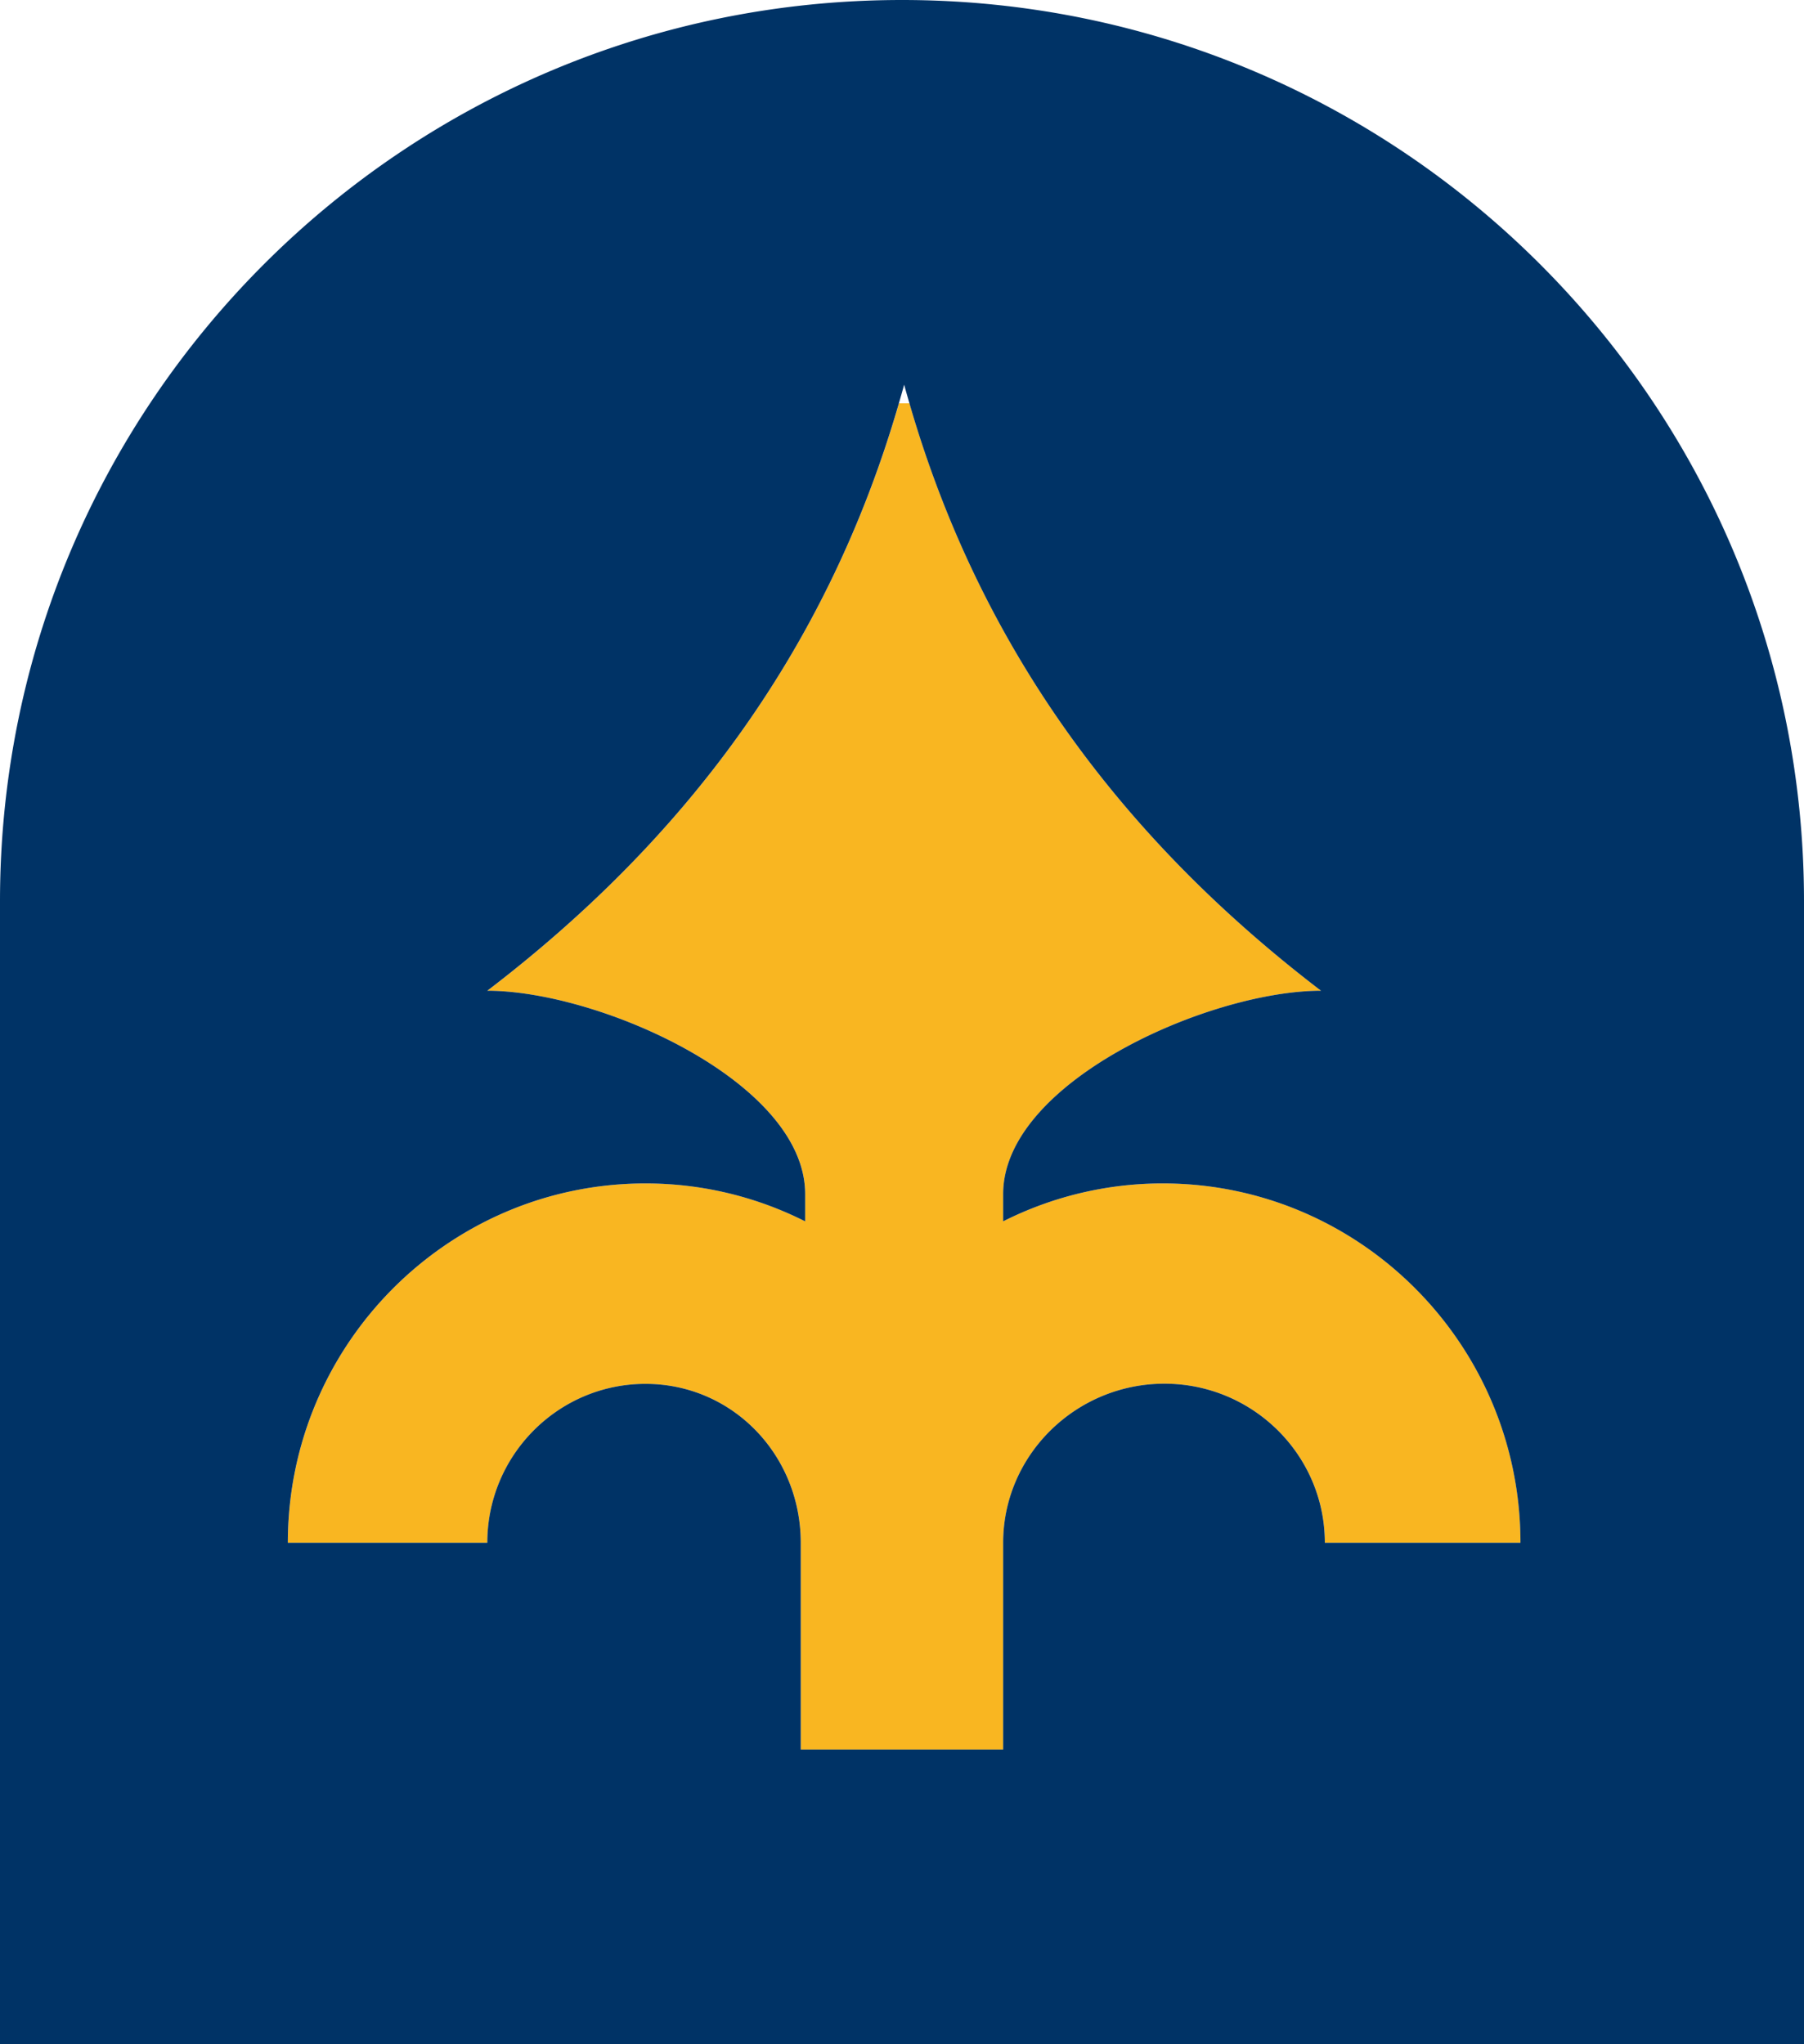 <?xml version="1.0" encoding="UTF-8"?>
<svg data-bbox="0 0 410 464.69" viewBox="0 0 410 464.69" xmlns="http://www.w3.org/2000/svg" data-type="color">
    <g>
        <path d="M110.76 225.2c25.39 0 72.24 20.7 72.24 46.21v6.21a80.4 80.4 0 0 0-36.3-8.62c-44.81 0-81.27 36.64-81.27 81.68h45.33c0-19.92 16.12-36.12 35.94-36.12s35.3 16.2 35.3 36.12v47h46v-47c0-19.94 16.54-36.16 36.65-36.16s36.46 16.22 36.46 36.16h44.46c0-45.05-36.46-81.68-81.27-81.68-13.04 0-25.37 3.11-36.3 8.62v-6.21c0-25.51 46.85-46.21 72.24-46.21-44.09-33.69-77.1-76.67-93.54-133.52h-2.39c-16.45 56.85-49.46 99.83-93.54 133.52Z" fill="#f9b621" data-color="1"/>
        <path d="M205 0C91.78 0 0 91.72 0 204.86v259.83h410V204.86C410 91.72 318.22 0 205 0m.5 87.47c.38 1.42.79 2.81 1.19 4.21 16.45 56.85 49.46 99.83 93.54 133.52-25.39 0-72.24 20.7-72.24 46.21v6.21a80.4 80.4 0 0 1 36.3-8.62c44.81 0 81.27 36.64 81.27 81.68H301.1c0-19.94-16.35-36.16-36.46-36.16s-36.65 16.22-36.65 36.16v47h-46v-47c0-19.92-15.48-36.12-35.3-36.12s-35.94 16.2-35.94 36.12H65.42c0-45.05 36.46-81.68 81.27-81.68 13.04 0 25.37 3.11 36.3 8.62v-6.21c0-25.51-46.85-46.21-72.24-46.21 44.09-33.69 77.1-76.67 93.54-133.52.4-1.4.81-2.8 1.19-4.21Z" fill="#003366" data-color="2"/>
    </g>
</svg>
